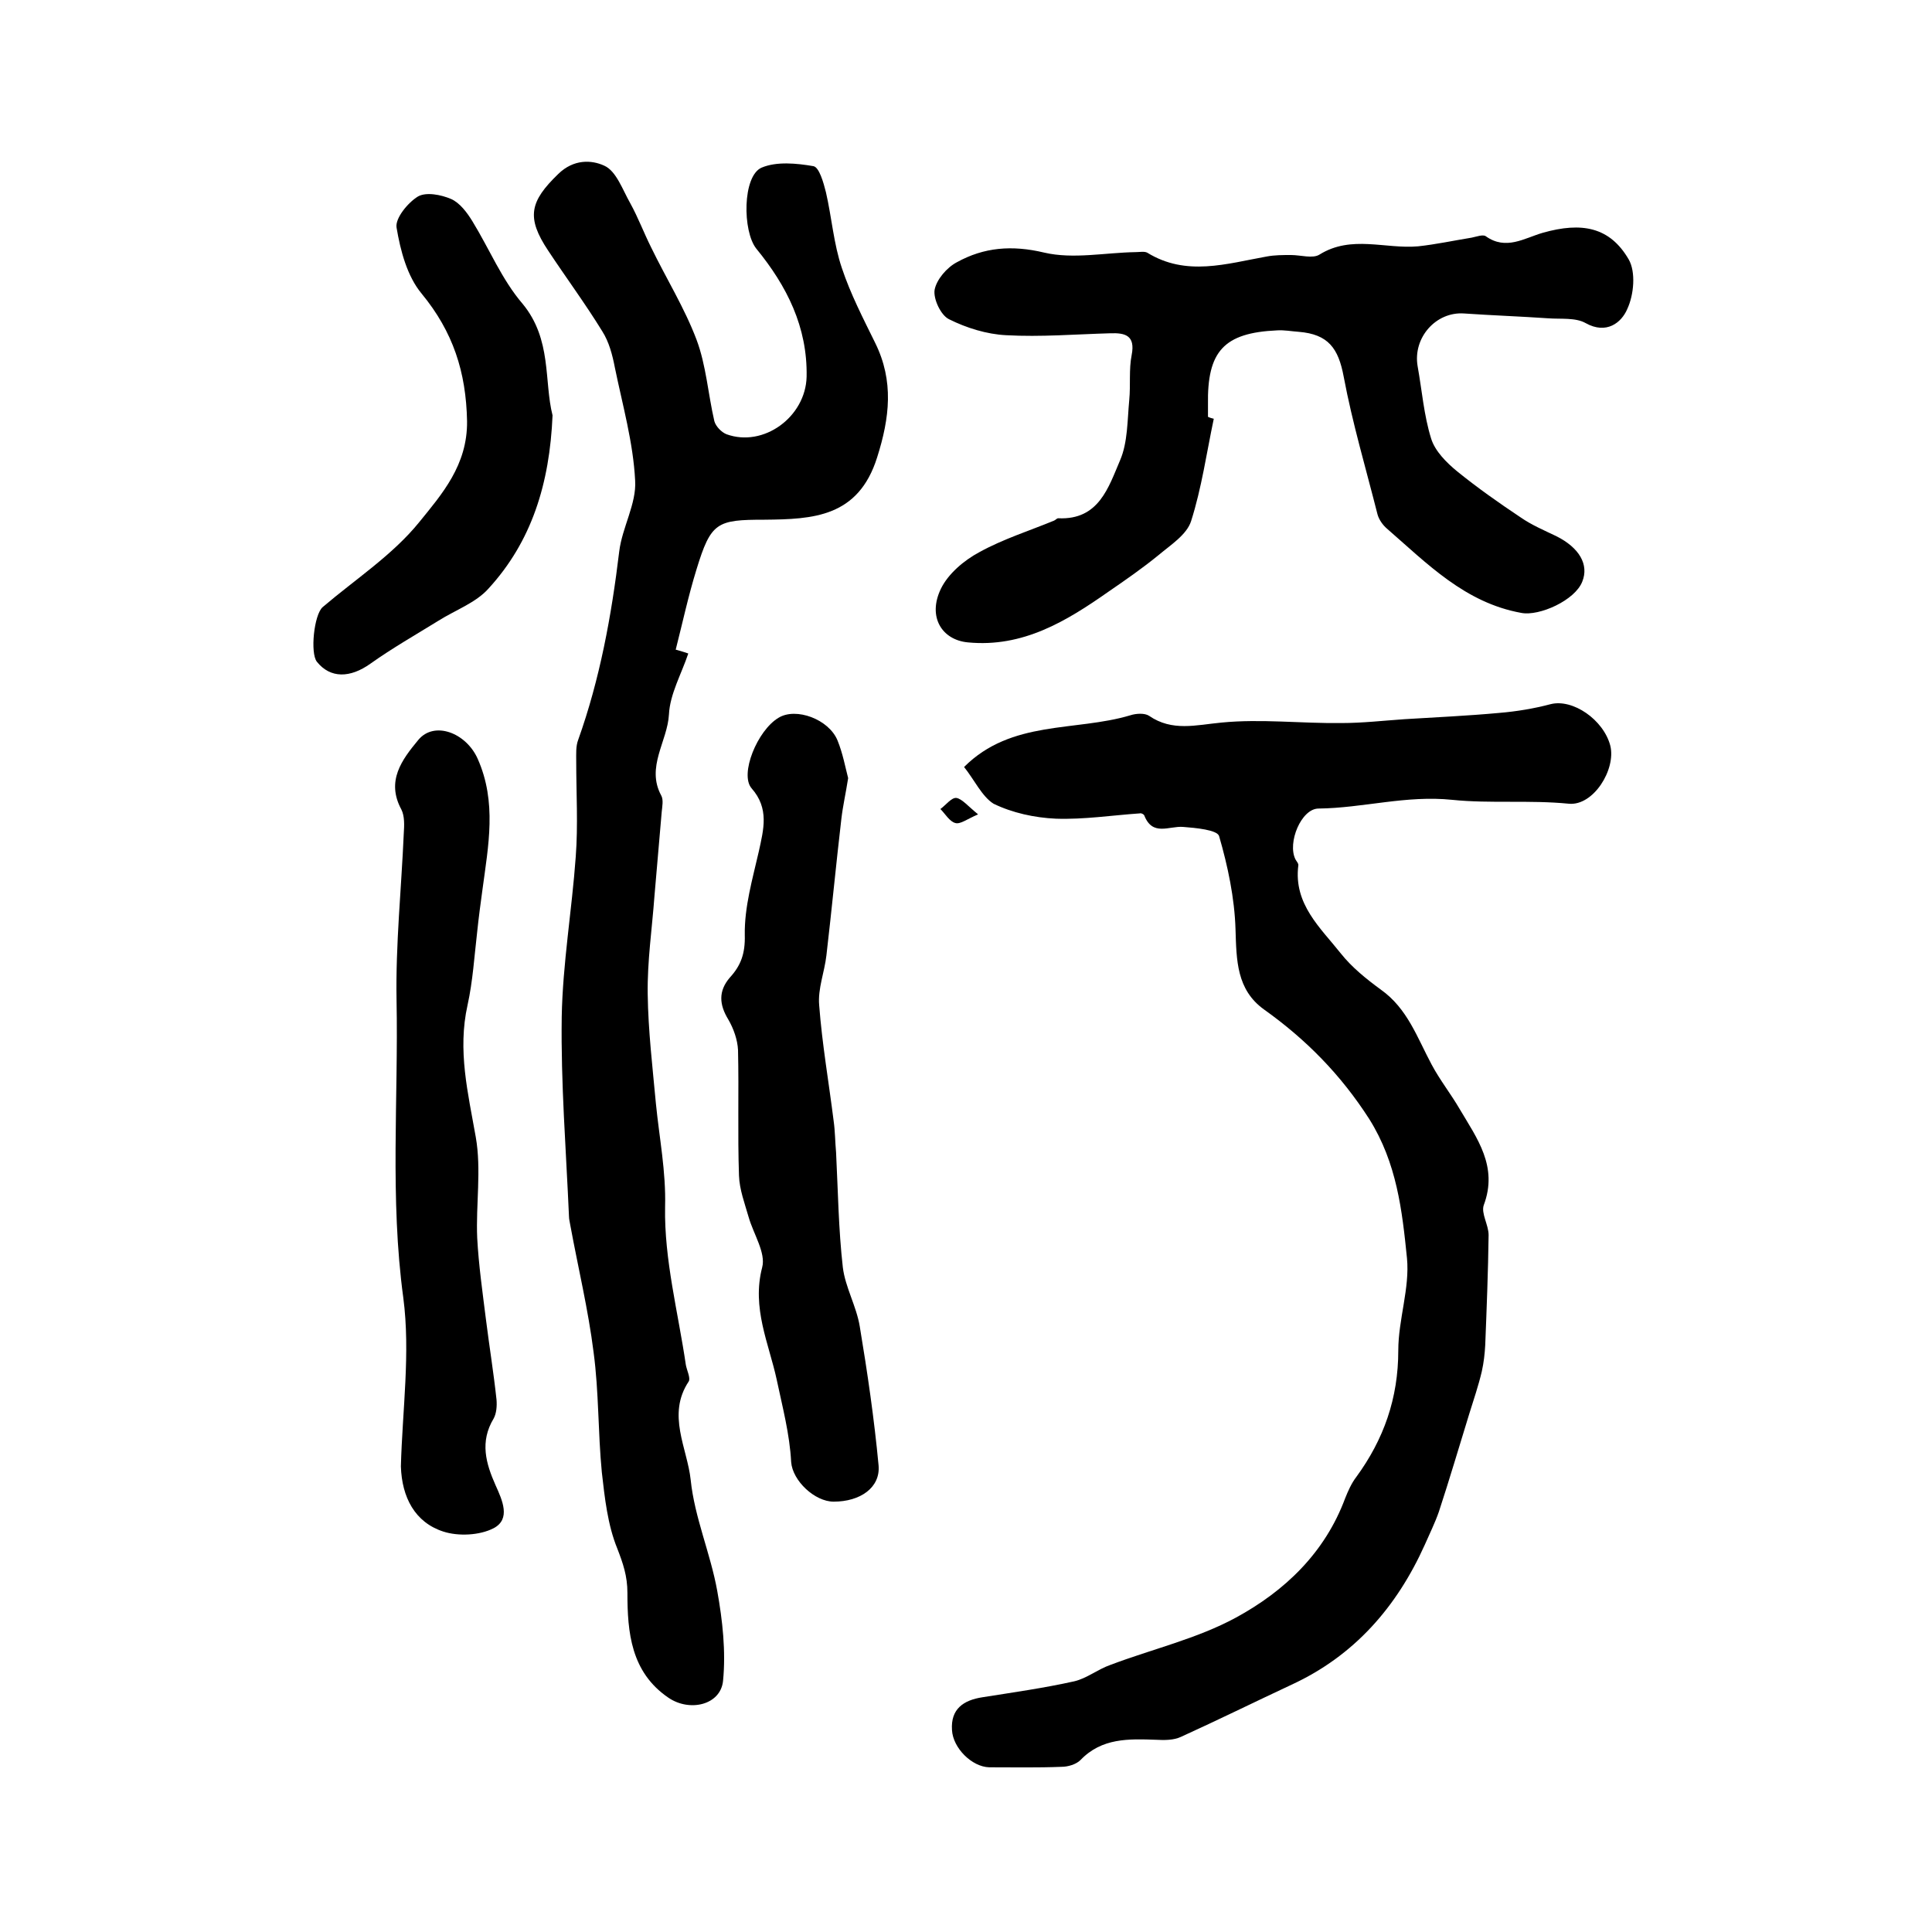 <?xml version="1.0" encoding="utf-8"?>
<!-- Generator: Adobe Illustrator 22.0.0, SVG Export Plug-In . SVG Version: 6.00 Build 0)  -->
<svg version="1.1" id="图层_1" xmlns="http://www.w3.org/2000/svg" xmlns:xlink="http://www.w3.org/1999/xlink" x="0px" y="0px"
	 viewBox="0 0 400 400" style="enable-background:new 0 0 400 400;" xml:space="preserve">
<style type="text/css">
	.st0{fill:#FFFFFF;}
</style>
<g>
	
	<path d="M142.5,135.3c-1.4,4.2-3.8,8.4-4,12.6c-0.3,5.6-4.8,10.9-1.6,16.8c0.5,0.9,0.2,2.3,0.1,3.4c-0.5,5.8-1,11.6-1.5,17.4
		c-0.5,6.8-1.5,13.5-1.4,20.3c0.1,7.6,1,15.1,1.7,22.7c0.7,7.1,2.1,14,1.9,21.4c-0.2,10.9,2.7,21.8,4.3,32.7c0.2,1.1,1,2.7,0.6,3.4
		c-4.6,6.9-0.3,13.8,0.4,20.4c0.8,7.8,4.1,15.2,5.5,23c1.1,6.1,1.8,12.5,1.2,18.6c-0.5,5-6.9,6.5-11.3,3.5
		c-7.8-5.3-8.5-13.6-8.5-21.7c0-3.5-0.9-6.1-2.1-9.2c-2-4.9-2.6-10.5-3.2-15.8c-0.8-8.2-0.6-16.6-1.7-24.8
		c-1.1-8.8-3.2-17.5-4.8-26.2c-0.1-0.7-0.3-1.3-0.3-2c-0.6-13.8-1.7-27.5-1.5-41.3c0.2-11,2.1-22,2.9-33.1
		c0.5-6.6,0.1-13.2,0.1-19.8c0-1.5-0.1-3.1,0.4-4.4c4.5-12.6,6.9-25.7,8.5-39c0.6-5,3.6-9.9,3.3-14.7c-0.4-7.9-2.6-15.6-4.2-23.4
		c-0.5-2.6-1.2-5.3-2.6-7.5c-3.5-5.7-7.5-11.1-11.2-16.7c-4.6-6.9-3.8-10.2,2.1-15.9c3.2-3.1,6.9-2.9,9.5-1.7c2.5,1.1,3.8,5,5.4,7.8
		c1.6,2.9,2.8,6.1,4.3,9.1c3.1,6.4,6.9,12.5,9.4,19.1c2,5.3,2.4,11.3,3.7,16.9c0.3,1.1,1.5,2.3,2.5,2.7c7.7,2.8,16.4-3.6,16.6-11.9
		c0.2-10.3-4.1-18.8-10.4-26.5c-2.9-3.6-2.9-15.1,1.1-16.8c3.1-1.3,7.2-0.9,10.7-0.3c1.2,0.2,2.1,3.4,2.6,5.4
		c1.2,5.2,1.6,10.7,3.3,15.7c1.8,5.4,4.4,10.4,6.9,15.5c3.9,7.9,3,15.5,0.4,23.7c-3.9,12.4-13.3,12.8-23.3,12.9
		c-9.9,0-11.1,0.5-14.1,10.3c-1.7,5.5-2.9,11.1-4.3,16.6C140.9,134.8,141.7,135,142.5,135.3z"/>
	<path d="M199.6,158.8c9.8-9.8,23-7.3,34.4-10.7c1.2-0.4,3-0.5,3.9,0.1c4.8,3.3,9.7,1.9,15,1.4c8.2-0.8,16.5,0.2,24.8,0.1
		c4.4,0,8.7-0.5,13.1-0.8c6.5-0.4,13.1-0.7,19.6-1.3c3.6-0.3,7.2-0.9,10.6-1.8c4.6-1.2,11,3.2,12.4,8.6c1.2,4.9-3.5,12.5-8.6,12
		c-8.1-0.8-16.3,0-24.1-0.8c-9.6-1-18.5,1.7-27.7,1.8c-3.6,0-6.5,7.1-4.8,10.5c0.2,0.4,0.7,0.9,0.6,1.3c-1,8,4.6,12.9,8.8,18.2
		c2.3,2.9,5.3,5.3,8.3,7.5c5.5,3.9,7.5,9.9,10.5,15.5c1.7,3.2,4,6.1,5.8,9.2c3.6,6.1,8,11.9,5,19.9c-0.6,1.7,1,4.1,1,6.2
		c-0.1,7.6-0.4,15.2-0.7,22.8c-0.1,1.8-0.3,3.6-0.7,5.4c-0.7,3-1.7,5.9-2.6,8.8c-2.1,6.8-4.1,13.6-6.3,20.3
		c-0.8,2.3-1.9,4.5-2.9,6.8c-5.8,12.9-14.6,23-27.6,29c-7.7,3.6-15.2,7.3-22.9,10.8c-1.5,0.7-3.4,0.7-5.2,0.6
		c-5.6-0.2-11.2-0.4-15.6,4.2c-0.9,0.9-2.6,1.4-3.9,1.4c-5,0.2-10,0.1-15,0.1c-3.6-0.1-7.5-4-7.7-7.7c-0.3-4.4,2.4-6.2,6.3-6.8
		c6.3-1,12.7-1.9,19-3.3c2.6-0.6,4.9-2.5,7.5-3.4c8.7-3.3,17.9-5.4,26-9.8c10.1-5.5,18.4-13.4,22.6-24.7c0.6-1.5,1.3-3.1,2.3-4.4
		c5.7-7.8,8.7-16.3,8.7-26.2c0-6.4,2.4-12.9,1.8-19.1c-1-9.9-2.1-19.7-7.8-28.8c-5.9-9.2-13.1-16.5-21.8-22.7
		c-5.7-4.1-5.7-10.2-5.9-16.6c-0.2-6.5-1.6-13.1-3.4-19.3c-0.4-1.3-4.9-1.7-7.5-1.9c-2.9-0.2-6.3,2-8-2.4c-0.1-0.2-0.6-0.5-0.9-0.4
		c-5.8,0.4-11.6,1.3-17.4,1.1c-4.4-0.2-9-1.2-12.9-3.1C203.3,164.9,201.7,161.4,199.6,158.8z"/>
	<path d="M251.3,86.7c-1.5,7.1-2.5,14.3-4.7,21.2c-0.9,2.8-4.2,4.9-6.7,7c-3.3,2.7-6.9,5.2-10.4,7.6c-8.7,6.1-17.7,11.6-29.1,10.5
		c-5.4-0.5-8.4-5.3-5.6-11.1c1.5-3.1,4.8-5.9,8-7.6c4.9-2.7,10.3-4.4,15.4-6.5c0.3-0.1,0.6-0.5,0.9-0.5c8.4,0.4,10.4-6.4,12.8-12
		c1.6-3.7,1.5-8.3,1.9-12.5c0.3-3.1-0.1-6.3,0.5-9.3c0.8-4.1-1.4-4.6-4.4-4.5c-7.2,0.2-14.4,0.8-21.6,0.4c-4-0.2-8.2-1.5-11.8-3.3
		c-1.7-0.8-3.3-4.2-3-6.1c0.4-2.1,2.5-4.6,4.6-5.7c5.6-3.1,11.4-3.6,18.1-2c6,1.4,12.6,0,18.9-0.1c0.8,0,1.8-0.2,2.4,0.1
		c8.1,5,16.4,2.3,24.8,0.8c1.6-0.3,3.3-0.3,5-0.3c2,0,4.5,0.8,5.9-0.1c6.6-4.1,13.6-1.1,20.4-1.7c3.7-0.4,7.4-1.2,11.1-1.8
		c1-0.2,2.3-0.7,2.9-0.3c4.2,3,8,0.4,11.8-0.7c8.1-2.3,13.9-1.2,17.8,5.5c1.5,2.6,1.1,7.3-0.3,10.3c-1.2,2.8-4.3,5.3-8.6,2.9
		c-2.1-1.2-5.2-0.8-7.8-1c-5.8-0.4-11.6-0.6-17.4-1c-5.8-0.4-10.6,5-9.6,10.9c0.9,5,1.3,10.2,2.8,15c0.8,2.6,3.2,5,5.4,6.8
		c4.2,3.4,8.6,6.5,13.1,9.5c2.3,1.6,4.9,2.7,7.4,3.9c4.8,2.4,6.8,5.9,5.4,9.4c-1.5,3.9-8.9,7.2-12.6,6.5
		c-11.7-2.1-19.5-10.2-27.9-17.5c-0.8-0.7-1.6-1.8-1.9-2.9c-2.4-9.5-5.2-18.9-7-28.5c-1.1-5.9-3.2-8.8-9.3-9.3
		c-1.5-0.1-3-0.4-4.5-0.3c-11,0.5-14.5,4.3-14.3,15.4c0,0.8,0,1.7,0,2.5C250.5,86.5,250.9,86.6,251.3,86.7z"/>
	<path d="M175.6,161.1c-0.5,3.2-1.1,5.8-1.4,8.4c-1.1,9.4-2,18.9-3.1,28.3c-0.4,3.5-1.8,6.9-1.5,10.3c0.6,8,2,16,3,24
		c0.3,2.1,0.3,4.3,0.5,6.5c0.4,7.9,0.5,15.9,1.4,23.8c0.5,4.1,2.8,8,3.5,12.2c1.6,9.6,3,19.2,3.9,28.8c0.4,4.6-3.8,7.5-9.3,7.5
		c-3.9,0-8.5-4.3-8.8-8.2c-0.3-5.8-1.8-11.4-3-17.1c-1.6-7.4-5.2-14.8-3-23.2c0.8-3-1.8-6.9-2.8-10.4c-0.8-2.8-1.9-5.7-2-8.6
		c-0.3-8.7,0-17.3-0.2-26c-0.1-2.1-0.9-4.4-2-6.3c-1.9-3.1-2.1-5.9,0.3-8.7c2.3-2.5,3.2-5,3.1-8.8c-0.1-5.8,1.6-11.6,2.9-17.3
		c1-4.6,2.2-8.9-1.5-13.1c-2.5-2.9,1.2-12,5.6-14.6c3.6-2.2,10.4,0.3,12.2,4.7C174.5,156,175,158.8,175.6,161.1z"/>
	<path d="M83,303.6c0.3-11.6,2-23.5,0.5-34.9c-2.8-20.6-1-41.2-1.4-61.7c-0.2-11.5,1-23,1.5-34.5c0.1-1.6,0.2-3.5-0.5-4.9
		c-3.2-5.9,0.1-10.3,3.5-14.4c3.3-4,9.9-1.5,12.3,3.9c4,9,2.2,18,1,27c-0.4,2.9-0.8,5.9-1.1,8.8c-0.6,5.1-0.9,10.2-2,15.2
		c-2.1,9.4,0.1,18.2,1.7,27.3c1.2,6.8,0,14,0.3,20.9c0.3,5.6,1.1,11.2,1.8,16.8c0.7,5.6,1.6,11.1,2.2,16.7c0.1,1.3,0,2.8-0.6,3.9
		c-2.9,4.8-1.6,9.3,0.4,13.8c1.4,3.1,3.2,7-0.4,8.9c-2.9,1.5-7.3,1.7-10.4,0.7C85.9,315.2,83.2,310,83,303.6z"/>
	<path d="M114.4,86c-0.6,14.1-4.3,26.1-13.3,35.9c-2.6,2.9-6.8,4.4-10.3,6.6c-4.7,2.9-9.6,5.7-14.1,8.9c-4.2,3-8.3,3.1-11.1-0.4
		c-1.4-1.8-0.6-9.7,1.2-11.3c6.8-5.8,14.5-10.8,20-17.6c4.7-5.8,10-11.8,9.9-20.9c-0.2-10.2-2.9-18.5-9.4-26.4
		c-3-3.6-4.4-8.9-5.2-13.7c-0.3-1.9,2.3-5.1,4.4-6.4c1.7-1,4.8-0.4,6.9,0.5c1.8,0.8,3.3,2.8,4.4,4.6c3.5,5.7,6.1,12.1,10.4,17.1
		C114.3,70.3,112.6,78.9,114.4,86z"/>
	<path d="M202.5,168.6c-2.3,1-3.7,2.1-4.7,1.8c-1.2-0.3-2.1-1.9-3.1-2.9c1.1-0.8,2.3-2.4,3.3-2.3
		C199.2,165.4,200.4,166.9,202.5,168.6z"/>
</g>
</svg>
